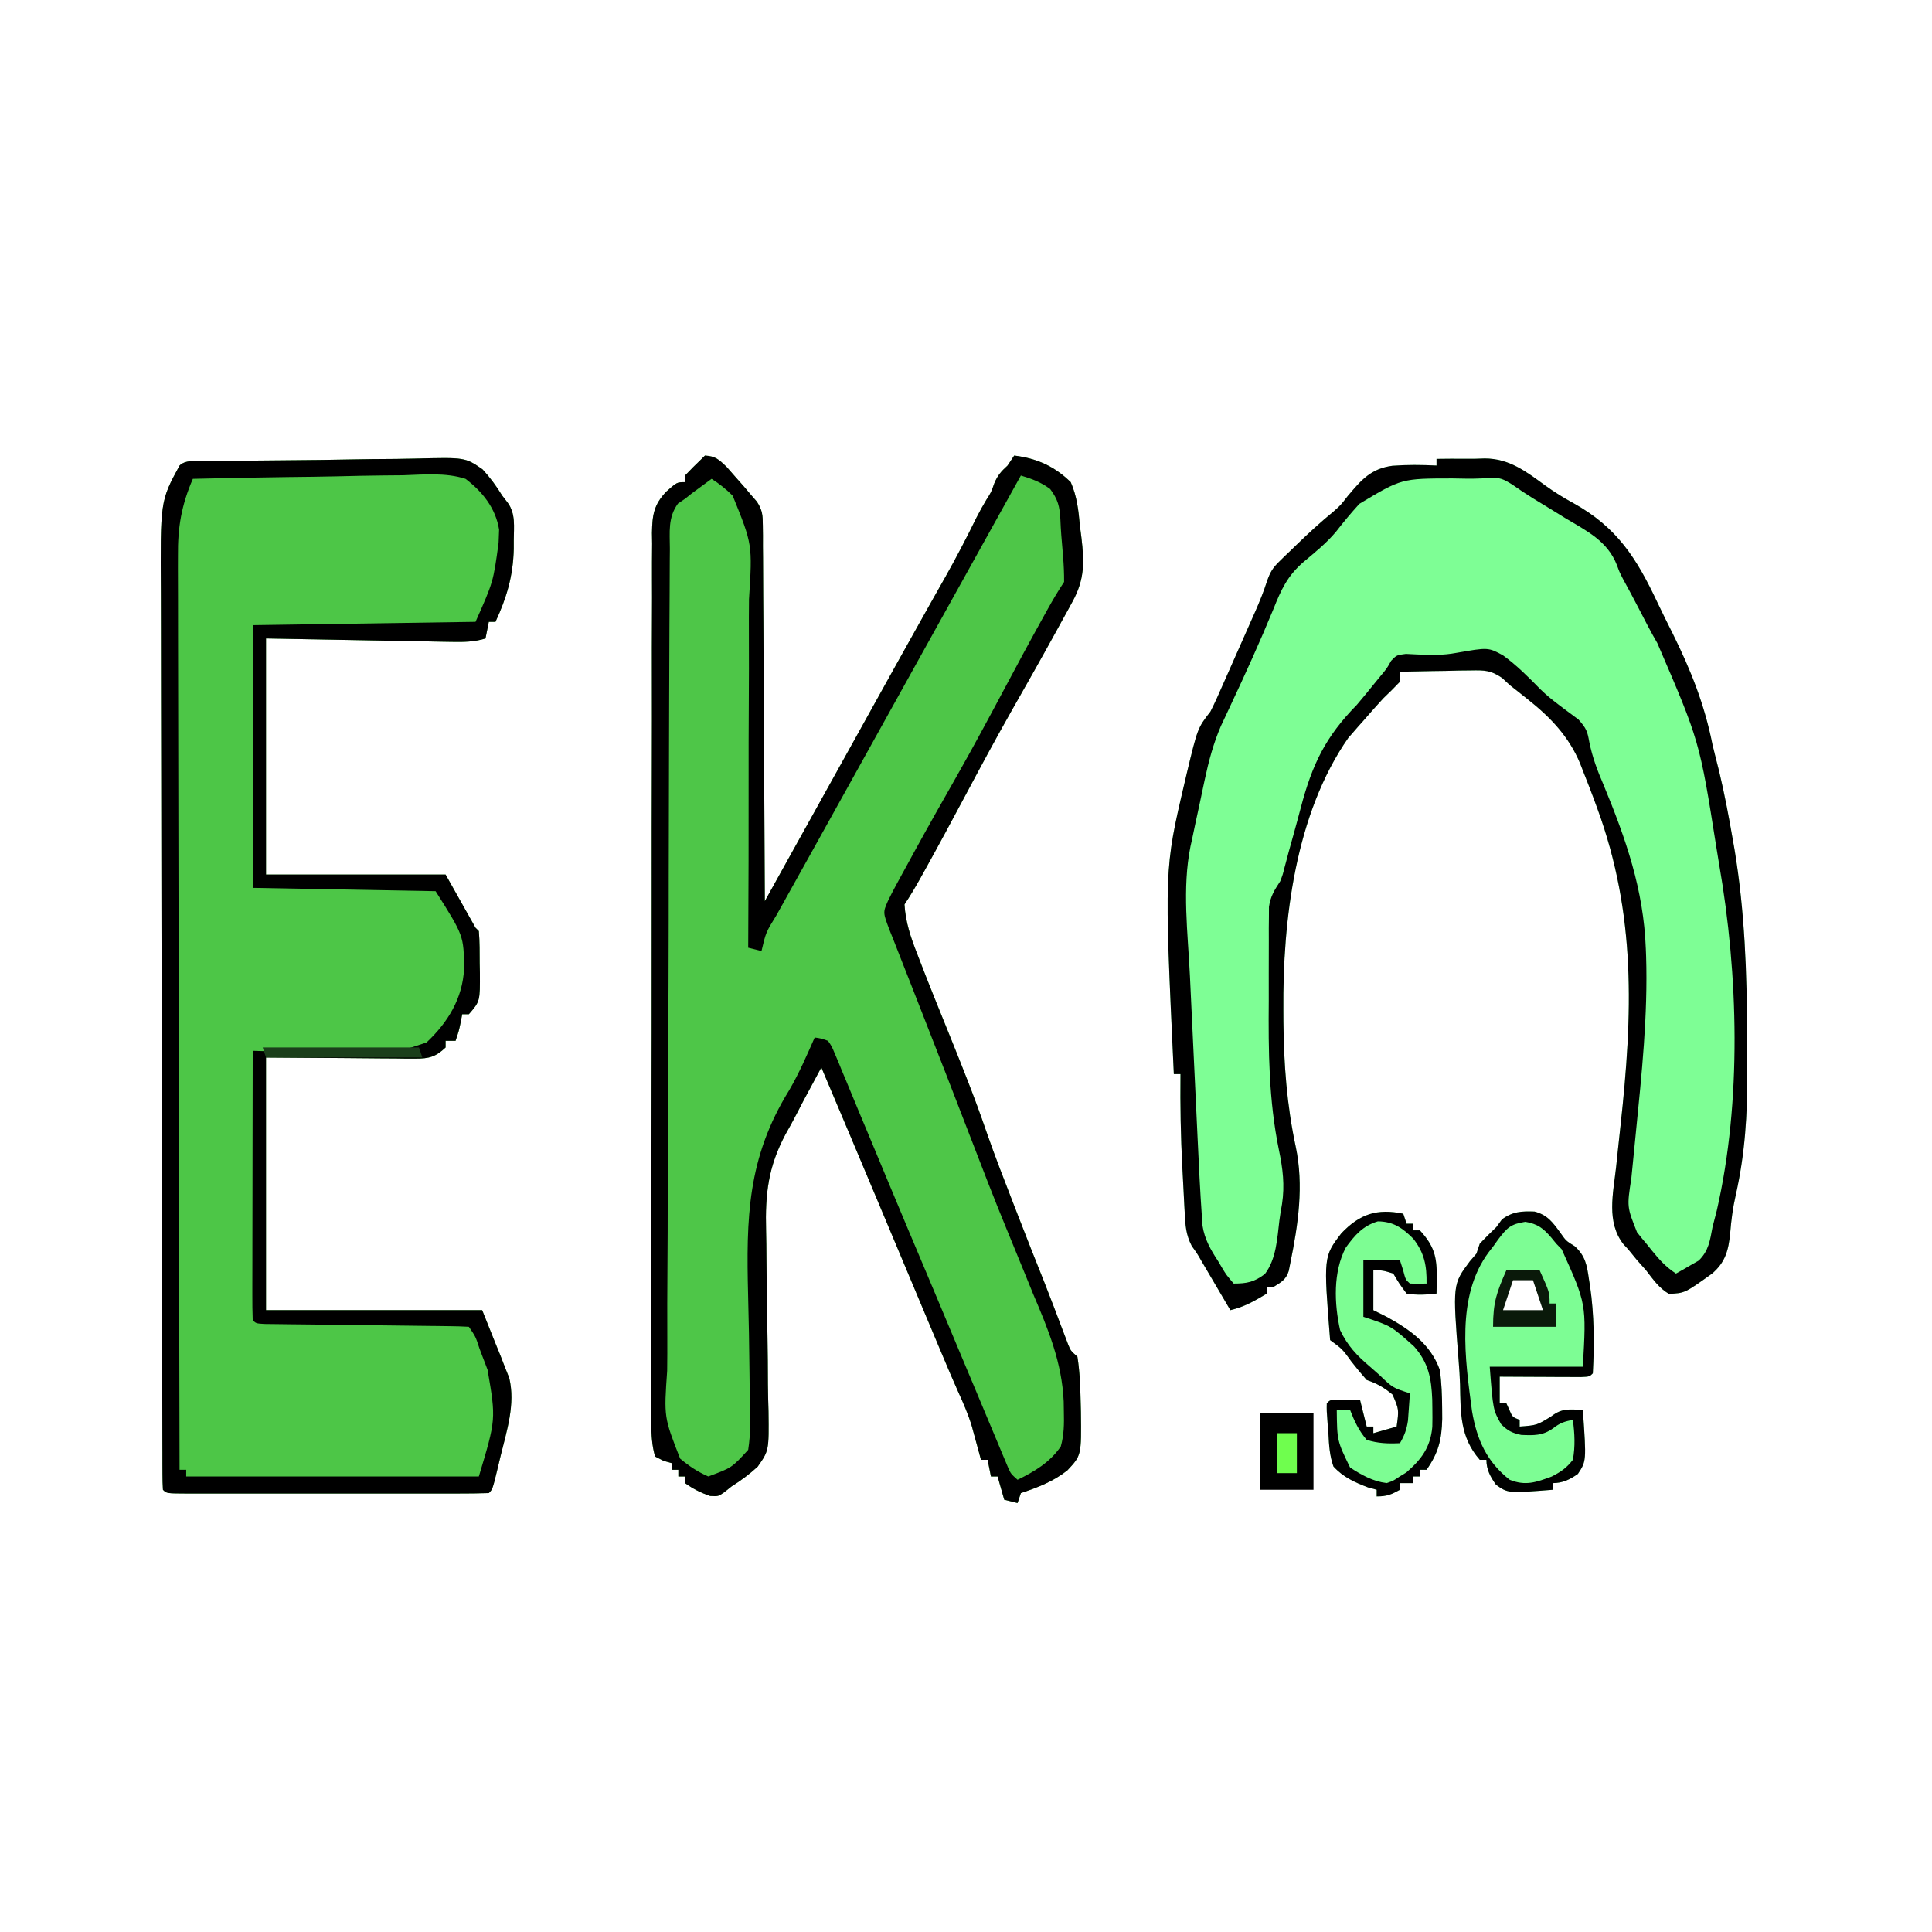 <svg height="581" width="581" xmlns="http://www.w3.org/2000/svg" version="1.1">
<rect width="100%" height="100%" fill="#808080" stroke="none"/>
<path transform="translate(0,0)" fill="#FFFFFF" d="M0 0 C191.73 0 383.46 0 581 0 C581 191.73 581 383.46 581 581 C389.27 581 197.54 581 0 581 C0 389.27 0 197.54 0 0 Z"></path>
<path transform="translate(212,137)" fill="#4EC648" d="M0 0 C3.139 0.19 4.168 1.16 6.473 3.363 C7.327 4.337 8.182 5.31 9.062 6.312 C10.348 7.761 10.348 7.761 11.66 9.238 C12.432 10.15 13.204 11.061 14 12 C14.535 12.615 15.07 13.229 15.621 13.863 C17.284 16.44 17.383 17.913 17.399 20.961 C17.411 21.959 17.424 22.957 17.437 23.986 C17.435 25.075 17.434 26.164 17.432 27.286 C17.448 29.013 17.448 29.013 17.463 30.776 C17.493 34.585 17.503 38.394 17.512 42.203 C17.529 44.843 17.547 47.483 17.566 50.123 C17.61 56.363 17.638 62.603 17.661 68.843 C17.688 75.948 17.732 83.054 17.778 90.159 C17.871 104.772 17.942 119.386 18 134 C18.415 133.253 18.83 132.506 19.258 131.736 C21.842 127.085 24.425 122.435 27.009 117.784 C27.497 116.905 27.497 116.905 27.996 116.007 C28.659 114.813 29.323 113.619 29.986 112.425 C31.671 109.393 33.355 106.361 35.04 103.328 C35.371 102.731 35.703 102.135 36.044 101.52 C36.954 99.882 37.864 98.245 38.774 96.607 C40.598 93.324 42.422 90.041 44.246 86.758 C46.76 82.232 49.273 77.706 51.785 73.18 C53.044 70.911 54.303 68.643 55.562 66.375 C56.177 65.267 56.792 64.159 57.426 63.017 C60.549 57.392 63.686 51.774 66.844 46.168 C67.468 45.058 68.093 43.949 68.736 42.805 C69.908 40.725 71.081 38.647 72.258 36.57 C75.564 30.699 78.667 24.763 81.621 18.707 C82.554 16.875 83.554 15.077 84.612 13.315 C86.081 11.019 86.081 11.019 87 8.375 C88.037 5.912 89.058 4.78 91 3 C91.66 2.01 92.32 1.02 93 0 C99.82 0.848 105.038 3.184 110 8 C111.872 12.301 112.337 16.479 112.75 21.125 C112.974 22.875 112.974 22.875 113.203 24.66 C114.09 32.107 114.176 37.254 110.516 43.93 C110 44.877 109.483 45.825 108.952 46.802 C108.39 47.816 107.829 48.83 107.25 49.875 C106.375 51.474 106.375 51.474 105.482 53.104 C101.072 61.133 96.558 69.1 92.025 77.059 C87.33 85.337 82.829 93.714 78.353 102.112 C74.349 109.625 70.323 117.121 66.188 124.562 C65.785 125.288 65.383 126.014 64.968 126.761 C63.395 129.579 61.791 132.313 60 135 C60.332 140.334 61.877 144.899 63.812 149.812 C64.061 150.46 64.309 151.108 64.564 151.775 C67.41 159.168 70.394 166.506 73.367 173.848 C77.274 183.515 81.152 193.163 84.526 203.03 C87.196 210.739 90.173 218.333 93.125 225.938 C93.385 226.608 93.645 227.279 93.914 227.971 C96.602 234.897 99.317 241.812 102.088 248.705 C103.031 251.077 103.945 253.458 104.852 255.844 C105.145 256.615 105.439 257.385 105.742 258.18 C106.342 259.756 106.938 261.335 107.531 262.914 C107.823 263.675 108.114 264.435 108.414 265.219 C108.671 265.899 108.929 266.579 109.194 267.279 C109.976 269.203 109.976 269.203 112 271 C112.764 275.798 112.888 280.648 113 285.5 C113.017 286.19 113.033 286.879 113.05 287.589 C113.209 300.663 113.209 300.663 108.98 305.176 C104.736 308.526 100.1 310.3 95 312 C94.67 312.99 94.34 313.98 94 315 C92.68 314.67 91.36 314.34 90 314 C89.01 310.535 89.01 310.535 88 307 C87.34 307 86.68 307 86 307 C85.67 305.35 85.34 303.7 85 302 C84.34 302 83.68 302 83 302 C82.758 301.094 82.515 300.188 82.266 299.254 C81.93 298.036 81.595 296.818 81.25 295.562 C80.763 293.77 80.763 293.77 80.266 291.941 C79.205 288.426 77.798 285.165 76.272 281.829 C74.645 278.21 73.105 274.556 71.566 270.898 C71.25 270.147 70.934 269.395 70.608 268.621 C69.592 266.206 68.577 263.791 67.562 261.375 C66.847 259.675 66.132 257.975 65.417 256.274 C60.735 245.141 56.064 234.003 51.397 222.863 C45.964 209.895 40.489 196.945 35 184 C33.641 186.518 32.288 189.039 30.938 191.562 C30.567 192.248 30.196 192.933 29.814 193.639 C29.02 195.128 28.243 196.626 27.48 198.132 C26.442 200.144 25.354 202.129 24.229 204.093 C19.005 213.912 18.089 222.029 18.38 233.053 C18.451 235.813 18.473 238.569 18.484 241.33 C18.523 249.164 18.653 256.996 18.797 264.829 C18.883 269.651 18.92 274.472 18.928 279.295 C18.949 282.001 19.027 284.701 19.106 287.405 C19.246 299.223 19.246 299.223 15.85 304.066 C13.341 306.359 10.875 308.197 8 310 C7.283 310.57 6.566 311.14 5.828 311.727 C4 313 4 313 1.562 312.875 C-1.278 311.905 -3.557 310.745 -6 309 C-6 308.34 -6 307.68 -6 307 C-6.66 307 -7.32 307 -8 307 C-8 306.34 -8 305.68 -8 305 C-8.66 305 -9.32 305 -10 305 C-10 304.34 -10 303.68 -10 303 C-11.207 302.66 -11.207 302.66 -12.438 302.312 C-13.283 301.879 -14.129 301.446 -15 301 C-15.959 297.663 -16.125 294.473 -16.127 291.016 C-16.13 290.031 -16.133 289.047 -16.136 288.033 C-16.134 286.959 -16.131 285.885 -16.129 284.778 C-16.131 283.631 -16.133 282.484 -16.135 281.303 C-16.138 278.124 -16.137 274.945 -16.134 271.766 C-16.132 269.038 -16.134 266.31 -16.136 263.583 C-16.143 253.818 -16.135 244.054 -16.125 234.289 C-16.124 233.518 -16.123 232.748 -16.123 231.954 C-16.107 216.649 -16.086 201.344 -16.054 186.038 C-16.047 182.676 -16.04 179.314 -16.033 175.951 C-16.031 175.115 -16.029 174.28 -16.028 173.419 C-16 159.873 -16.001 146.328 -16.012 132.782 C-16.024 118.872 -16.009 104.963 -15.968 91.054 C-15.946 83.245 -15.936 75.436 -15.956 67.627 C-15.973 60.979 -15.966 54.331 -15.928 47.683 C-15.909 44.292 -15.902 40.901 -15.925 37.51 C-15.945 33.831 -15.921 30.155 -15.886 26.476 C-15.902 25.406 -15.918 24.337 -15.934 23.235 C-15.836 17.853 -15.385 14.744 -11.57 10.783 C-8.418 8 -8.418 8 -6 8 C-6 7.34 -6 6.68 -6 6 C-4.376 4.292 -2.708 2.624 -1 1 C-0.67 0.67 -0.34 0.34 0 0 Z"></path>
<path transform="translate(62.957,138.728)" fill="#4DC647" d="M0 0 C0.834 -0.016 1.669 -0.032 2.528 -0.049 C10.248 -0.19 17.968 -0.268 25.689 -0.328 C30.876 -0.369 36.062 -0.429 41.249 -0.537 C46.262 -0.641 51.274 -0.695 56.288 -0.715 C58.196 -0.731 60.103 -0.765 62.01 -0.816 C76.914 -1.196 76.914 -1.196 82.167 2.427 C84.46 4.935 86.267 7.383 88.043 10.272 C88.6 10.997 89.158 11.721 89.732 12.467 C92.143 15.787 91.57 19.678 91.543 23.647 C91.542 24.975 91.542 24.975 91.541 26.33 C91.36 34.41 89.432 40.961 86.043 48.272 C85.383 48.272 84.723 48.272 84.043 48.272 C83.713 49.922 83.383 51.572 83.043 53.272 C79.598 54.335 76.491 54.36 72.897 54.294 C71.639 54.274 70.381 54.253 69.084 54.232 C67.107 54.192 67.107 54.192 65.09 54.151 C63.875 54.13 62.66 54.11 61.409 54.089 C56.87 54.01 52.331 53.922 47.793 53.835 C37.645 53.649 27.498 53.463 17.043 53.272 C17.043 76.702 17.043 100.132 17.043 124.272 C34.863 124.272 52.683 124.272 71.043 124.272 C75.498 132.192 75.498 132.192 80.043 140.272 C80.373 140.602 80.703 140.932 81.043 141.272 C81.322 144.514 81.275 147.77 81.293 151.022 C81.314 151.93 81.334 152.837 81.355 153.772 C81.406 162.387 81.406 162.387 78.043 166.272 C77.383 166.272 76.723 166.272 76.043 166.272 C75.899 167.035 75.754 167.798 75.605 168.585 C75.043 171.272 75.043 171.272 74.043 174.272 C73.053 174.272 72.063 174.272 71.043 174.272 C71.043 174.932 71.043 175.592 71.043 176.272 C68.083 179.09 66.029 179.643 61.999 179.613 C60.984 179.612 59.97 179.612 58.924 179.612 C57.865 179.596 56.806 179.581 55.715 179.565 C54.736 179.562 53.757 179.559 52.749 179.556 C49.097 179.54 45.445 179.498 41.793 179.46 C33.625 179.398 25.458 179.336 17.043 179.272 C17.043 204.352 17.043 229.432 17.043 255.272 C38.493 255.272 59.943 255.272 82.043 255.272 C83.363 258.572 84.683 261.872 86.043 265.272 C86.544 266.501 87.046 267.729 87.562 268.995 C87.989 270.097 88.416 271.199 88.855 272.335 C89.295 273.439 89.735 274.544 90.188 275.682 C92.069 283.577 89.433 291.551 87.543 299.272 C87.317 300.225 87.092 301.177 86.859 302.159 C85.177 309.138 85.177 309.138 84.043 310.272 C81.035 310.373 78.05 310.408 75.041 310.402 C74.096 310.403 73.152 310.405 72.178 310.407 C69.04 310.411 65.901 310.408 62.762 310.405 C60.591 310.406 58.42 310.407 56.249 310.408 C51.692 310.409 47.136 310.407 42.58 310.403 C36.725 310.397 30.87 310.4 25.015 310.406 C20.53 310.41 16.045 310.409 11.561 310.406 C9.401 310.405 7.242 310.406 5.082 310.409 C2.07 310.411 -0.943 310.407 -3.955 310.402 C-5.308 310.405 -5.308 310.405 -6.688 310.408 C-12.843 310.386 -12.843 310.386 -13.957 309.272 C-14.058 307.716 -14.09 306.156 -14.094 304.597 C-14.099 303.579 -14.104 302.562 -14.109 301.514 C-14.11 300.382 -14.11 299.251 -14.111 298.085 C-14.115 296.893 -14.12 295.702 -14.124 294.474 C-14.135 291.151 -14.142 287.829 -14.146 284.506 C-14.152 280.927 -14.164 277.349 -14.175 273.771 C-14.199 265.117 -14.214 256.463 -14.227 247.809 C-14.23 245.364 -14.234 242.919 -14.238 240.474 C-14.264 225.288 -14.286 210.103 -14.298 194.917 C-14.301 191.396 -14.304 187.876 -14.307 184.355 C-14.308 183.48 -14.309 182.605 -14.309 181.704 C-14.322 167.552 -14.355 153.4 -14.397 139.247 C-14.439 124.713 -14.463 110.179 -14.468 95.644 C-14.472 87.486 -14.483 79.328 -14.516 71.169 C-14.544 64.216 -14.555 57.262 -14.544 50.308 C-14.539 46.764 -14.542 43.22 -14.567 39.676 C-14.751 11.942 -14.751 11.942 -8.957 1.272 C-6.931 -0.754 -2.783 0.042 0 0 Z"></path>
<path transform="translate(432,138)" fill="#7EFE95" d="M0 0 C2.909 -0.045 5.813 -0.058 8.723 -0.027 C10.647 -0.011 12.574 -0.03 14.496 -0.129 C21.87 -0.116 26.972 3.815 32.686 8.002 C35.466 9.994 38.257 11.742 41.266 13.363 C54.302 20.641 60.116 29.796 66.392 43.107 C67.878 46.256 69.429 49.364 70.996 52.473 C76.458 63.491 80.621 73.93 83 86 C83.642 88.673 84.323 91.335 85 94 C86.634 100.849 87.931 107.75 89.125 114.688 C89.284 115.581 89.442 116.475 89.605 117.396 C92.686 135.972 93.373 154.634 93.371 173.432 C93.375 177.062 93.412 180.692 93.449 184.322 C93.509 197.094 92.782 209.063 89.947 221.534 C89.097 225.279 88.619 228.964 88.312 232.789 C87.818 237.972 86.85 241.64 82.84 245.02 C74.641 250.889 74.641 250.889 69.871 251.09 C66.893 249.355 65.078 246.677 63 244 C62.1 242.98 61.196 241.963 60.289 240.949 C59.398 239.864 58.51 238.777 57.625 237.688 C57.162 237.189 56.699 236.691 56.223 236.178 C51.003 229.533 53.131 220.827 54 213 C54.17 211.382 54.339 209.765 54.508 208.147 C54.776 205.609 55.048 203.072 55.327 200.536 C58.997 167.01 60.077 137.049 48.312 105 C47.789 103.573 47.789 103.573 47.255 102.117 C46.238 99.398 45.187 96.697 44.113 94 C43.806 93.206 43.498 92.412 43.181 91.594 C39.803 83.477 34.226 77.66 27.375 72.25 C26.475 71.533 25.575 70.817 24.648 70.078 C23.337 69.049 23.337 69.049 22 68 C21.257 67.305 20.514 66.61 19.748 65.895 C16.351 63.553 14.478 63.535 10.387 63.609 C8.516 63.629 8.516 63.629 6.607 63.648 C5.314 63.682 4.02 63.715 2.688 63.75 C1.375 63.768 0.062 63.786 -1.291 63.805 C-4.528 63.852 -7.764 63.918 -11 64 C-11 64.99 -11 65.98 -11 67 C-12.612 68.719 -14.292 70.376 -16 72 C-18.071 74.228 -20.068 76.517 -22.062 78.812 C-22.579 79.391 -23.095 79.969 -23.627 80.564 C-24.133 81.148 -24.639 81.731 -25.16 82.332 C-25.61 82.845 -26.06 83.358 -26.524 83.886 C-42.498 106.761 -46.282 138.892 -46.062 165.812 C-46.054 167.532 -46.054 167.532 -46.046 169.285 C-45.923 182.01 -45.022 194.292 -42.358 206.753 C-39.851 218.577 -41.604 230.247 -44 242 C-44.146 242.732 -44.291 243.464 -44.441 244.219 C-45.25 246.798 -46.74 247.63 -49 249 C-49.66 249 -50.32 249 -51 249 C-51 249.66 -51 250.32 -51 251 C-54.734 253.226 -57.766 255.011 -62 256 C-62.287 255.511 -62.574 255.022 -62.87 254.519 C-64.184 252.283 -65.498 250.048 -66.812 247.812 C-67.49 246.659 -67.49 246.659 -68.182 245.482 C-68.623 244.732 -69.065 243.981 -69.52 243.207 C-69.923 242.521 -70.326 241.835 -70.741 241.128 C-72.002 238.935 -72.002 238.935 -73.609 236.699 C-75.392 233.24 -75.528 230.482 -75.73 226.602 C-75.771 225.89 -75.811 225.178 -75.852 224.444 C-75.935 222.936 -76.011 221.429 -76.081 219.92 C-76.186 217.666 -76.309 215.413 -76.436 213.16 C-76.941 203.766 -77.101 194.407 -77 185 C-77.66 185 -78.32 185 -79 185 C-81.877 123.419 -81.877 123.419 -75.75 97.312 C-75.546 96.437 -75.342 95.561 -75.131 94.659 C-71.842 80.94 -71.842 80.94 -68 76 C-66.645 73.366 -65.467 70.657 -64.277 67.945 C-63.931 67.166 -63.585 66.387 -63.228 65.584 C-62.499 63.94 -61.772 62.294 -61.048 60.647 C-59.943 58.138 -58.831 55.633 -57.717 53.129 C-57.007 51.526 -56.298 49.923 -55.59 48.32 C-55.26 47.576 -54.929 46.832 -54.589 46.066 C-53.222 42.952 -51.977 39.927 -50.948 36.679 C-50.011 34.03 -49.229 32.744 -47.242 30.816 C-46.703 30.285 -46.164 29.754 -45.609 29.207 C-45.037 28.664 -44.465 28.121 -43.875 27.562 C-43.286 26.989 -42.697 26.416 -42.09 25.825 C-38.503 22.356 -34.848 18.989 -30.984 15.828 C-28.837 13.938 -28.837 13.938 -26.703 11.172 C-22.545 6.258 -19.753 2.962 -13.293 2.074 C-8.846 1.735 -4.452 1.789 0 2 C0 1.34 0 0.68 0 0 Z"></path>
<path transform="translate(212,137)" fill="#000000" d="M0 0 C3.139 0.19 4.168 1.16 6.473 3.363 C7.327 4.337 8.182 5.31 9.062 6.312 C10.348 7.761 10.348 7.761 11.66 9.238 C12.432 10.15 13.204 11.061 14 12 C14.535 12.615 15.07 13.229 15.621 13.863 C17.284 16.44 17.383 17.913 17.399 20.961 C17.411 21.959 17.424 22.957 17.437 23.986 C17.435 25.075 17.434 26.164 17.432 27.286 C17.448 29.013 17.448 29.013 17.463 30.776 C17.493 34.585 17.503 38.394 17.512 42.203 C17.529 44.843 17.547 47.483 17.566 50.123 C17.61 56.363 17.638 62.603 17.661 68.843 C17.688 75.948 17.732 83.054 17.778 90.159 C17.871 104.772 17.942 119.386 18 134 C18.415 133.253 18.83 132.506 19.258 131.736 C21.842 127.085 24.425 122.435 27.009 117.784 C27.497 116.905 27.497 116.905 27.996 116.007 C28.659 114.813 29.323 113.619 29.986 112.425 C31.671 109.393 33.355 106.361 35.04 103.328 C35.371 102.731 35.703 102.135 36.044 101.52 C36.954 99.882 37.864 98.245 38.774 96.607 C40.598 93.324 42.422 90.041 44.246 86.758 C46.76 82.232 49.273 77.706 51.785 73.18 C53.044 70.911 54.303 68.643 55.562 66.375 C56.177 65.267 56.792 64.159 57.426 63.017 C60.549 57.392 63.686 51.774 66.844 46.168 C67.468 45.058 68.093 43.949 68.736 42.805 C69.908 40.725 71.081 38.647 72.258 36.57 C75.564 30.699 78.667 24.763 81.621 18.707 C82.554 16.875 83.554 15.077 84.612 13.315 C86.081 11.019 86.081 11.019 87 8.375 C88.037 5.912 89.058 4.78 91 3 C91.66 2.01 92.32 1.02 93 0 C99.82 0.848 105.038 3.184 110 8 C111.872 12.301 112.337 16.479 112.75 21.125 C112.974 22.875 112.974 22.875 113.203 24.66 C114.09 32.107 114.176 37.254 110.516 43.93 C110 44.877 109.483 45.825 108.952 46.802 C108.39 47.816 107.829 48.83 107.25 49.875 C106.375 51.474 106.375 51.474 105.482 53.104 C101.072 61.133 96.558 69.1 92.025 77.059 C87.33 85.337 82.829 93.714 78.353 102.112 C74.349 109.625 70.323 117.121 66.188 124.562 C65.785 125.288 65.383 126.014 64.968 126.761 C63.395 129.579 61.791 132.313 60 135 C60.332 140.334 61.877 144.899 63.812 149.812 C64.061 150.46 64.309 151.108 64.564 151.775 C67.41 159.168 70.394 166.506 73.367 173.848 C77.274 183.515 81.152 193.163 84.526 203.03 C87.196 210.739 90.173 218.333 93.125 225.938 C93.385 226.608 93.645 227.279 93.914 227.971 C96.602 234.897 99.317 241.812 102.088 248.705 C103.031 251.077 103.945 253.458 104.852 255.844 C105.145 256.615 105.439 257.385 105.742 258.18 C106.342 259.756 106.938 261.335 107.531 262.914 C107.823 263.675 108.114 264.435 108.414 265.219 C108.671 265.899 108.929 266.579 109.194 267.279 C109.976 269.203 109.976 269.203 112 271 C112.764 275.798 112.888 280.648 113 285.5 C113.017 286.19 113.033 286.879 113.05 287.589 C113.209 300.663 113.209 300.663 108.98 305.176 C104.736 308.526 100.1 310.3 95 312 C94.67 312.99 94.34 313.98 94 315 C92.68 314.67 91.36 314.34 90 314 C89.01 310.535 89.01 310.535 88 307 C87.34 307 86.68 307 86 307 C85.67 305.35 85.34 303.7 85 302 C84.34 302 83.68 302 83 302 C82.758 301.094 82.515 300.188 82.266 299.254 C81.93 298.036 81.595 296.818 81.25 295.562 C80.763 293.77 80.763 293.77 80.266 291.941 C79.205 288.426 77.798 285.165 76.272 281.829 C74.645 278.21 73.105 274.556 71.566 270.898 C71.25 270.147 70.934 269.395 70.608 268.621 C69.592 266.206 68.577 263.791 67.562 261.375 C66.847 259.675 66.132 257.975 65.417 256.274 C60.735 245.141 56.064 234.003 51.397 222.863 C45.964 209.895 40.489 196.945 35 184 C33.641 186.518 32.288 189.039 30.938 191.562 C30.567 192.248 30.196 192.933 29.814 193.639 C29.02 195.128 28.243 196.626 27.48 198.132 C26.442 200.144 25.354 202.129 24.229 204.093 C19.005 213.912 18.089 222.029 18.38 233.053 C18.451 235.813 18.473 238.569 18.484 241.33 C18.523 249.164 18.653 256.996 18.797 264.829 C18.883 269.651 18.92 274.472 18.928 279.295 C18.949 282.001 19.027 284.701 19.106 287.405 C19.246 299.223 19.246 299.223 15.85 304.066 C13.341 306.359 10.875 308.197 8 310 C7.283 310.57 6.566 311.14 5.828 311.727 C4 313 4 313 1.562 312.875 C-1.278 311.905 -3.557 310.745 -6 309 C-6 308.34 -6 307.68 -6 307 C-6.66 307 -7.32 307 -8 307 C-8 306.34 -8 305.68 -8 305 C-8.66 305 -9.32 305 -10 305 C-10 304.34 -10 303.68 -10 303 C-11.207 302.66 -11.207 302.66 -12.438 302.312 C-13.283 301.879 -14.129 301.446 -15 301 C-15.959 297.663 -16.125 294.473 -16.127 291.016 C-16.13 290.031 -16.133 289.047 -16.136 288.033 C-16.134 286.959 -16.131 285.885 -16.129 284.778 C-16.131 283.631 -16.133 282.484 -16.135 281.303 C-16.138 278.124 -16.137 274.945 -16.134 271.766 C-16.132 269.038 -16.134 266.31 -16.136 263.583 C-16.143 253.818 -16.135 244.054 -16.125 234.289 C-16.124 233.518 -16.123 232.748 -16.123 231.954 C-16.107 216.649 -16.086 201.344 -16.054 186.038 C-16.047 182.676 -16.04 179.314 -16.033 175.951 C-16.031 175.115 -16.029 174.28 -16.028 173.419 C-16 159.873 -16.001 146.328 -16.012 132.782 C-16.024 118.872 -16.009 104.963 -15.968 91.054 C-15.946 83.245 -15.936 75.436 -15.956 67.627 C-15.973 60.979 -15.966 54.331 -15.928 47.683 C-15.909 44.292 -15.902 40.901 -15.925 37.51 C-15.945 33.831 -15.921 30.155 -15.886 26.476 C-15.902 25.406 -15.918 24.337 -15.934 23.235 C-15.836 17.853 -15.385 14.744 -11.57 10.783 C-8.418 8 -8.418 8 -6 8 C-6 7.34 -6 6.68 -6 6 C-4.376 4.292 -2.708 2.624 -1 1 C-0.67 0.67 -0.34 0.34 0 0 Z M95 6 C94.436 7.015 94.436 7.015 93.861 8.05 C46.25 93.75 46.25 93.75 44.372 97.13 C43.132 99.363 41.891 101.596 40.651 103.829 C37.731 109.088 34.808 114.346 31.88 119.601 C30.501 122.075 29.123 124.55 27.745 127.025 C26.776 128.766 25.805 130.506 24.834 132.246 C23.949 133.836 23.949 133.836 23.047 135.457 C22.271 136.849 22.271 136.849 21.479 138.269 C18.33 143.368 18.33 143.368 17 149 C15.68 148.67 14.36 148.34 13 148 C13.004 147.34 13.008 146.68 13.012 146 C13.108 129.907 13.148 113.814 13.127 97.72 C13.118 89.937 13.128 82.155 13.182 74.372 C13.229 67.584 13.24 60.797 13.21 54.009 C13.195 50.418 13.198 46.829 13.242 43.239 C14.286 26.727 14.286 26.727 8.339 12.07 C6.385 10.115 4.329 8.486 2 7 C1.425 7.422 0.85 7.844 0.257 8.278 C-1.115 9.285 -2.487 10.291 -3.859 11.297 C-4.566 11.859 -5.272 12.421 -6 13 C-7.039 13.7 -7.039 13.7 -8.099 14.413 C-11.181 18.608 -10.575 23.016 -10.555 28.088 C-10.566 29.233 -10.577 30.377 -10.589 31.557 C-10.616 34.734 -10.624 37.911 -10.626 41.089 C-10.631 44.516 -10.659 47.943 -10.684 51.369 C-10.734 58.863 -10.754 66.357 -10.768 73.851 C-10.777 78.532 -10.792 83.212 -10.808 87.892 C-10.852 100.853 -10.889 113.815 -10.898 126.776 C-10.899 128.02 -10.899 128.02 -10.9 129.289 C-10.902 130.971 -10.903 132.653 -10.904 134.334 C-10.905 135.169 -10.905 136.004 -10.906 136.864 C-10.907 137.699 -10.907 138.535 -10.908 139.396 C-10.919 152.934 -10.981 166.472 -11.065 180.009 C-11.151 193.912 -11.195 207.815 -11.198 221.718 C-11.2 229.522 -11.22 237.326 -11.285 245.131 C-11.341 251.778 -11.358 258.423 -11.327 265.07 C-11.312 268.461 -11.32 271.848 -11.365 275.238 C-12.341 289.204 -12.341 289.204 -7.463 301.642 C-4.717 303.924 -2.264 305.578 1 307 C8.061 304.401 8.061 304.401 13 299 C13.794 293.851 13.698 288.831 13.528 283.634 C13.444 280.942 13.41 278.252 13.389 275.558 C13.323 267.902 13.179 260.249 12.977 252.596 C12.391 229.227 12.74 211.212 25.3 190.906 C28.284 185.804 30.619 180.406 33 175 C34.873 175.261 34.873 175.261 37 176 C38.133 177.649 38.133 177.649 39.036 179.825 C39.56 181.055 39.56 181.055 40.094 182.309 C40.46 183.211 40.826 184.113 41.203 185.043 C41.795 186.45 41.795 186.45 42.399 187.885 C43.697 190.98 44.973 194.084 46.25 197.188 C47.151 199.347 48.054 201.507 48.959 203.666 C50.789 208.041 52.612 212.42 54.427 216.801 C56.668 222.208 58.93 227.605 61.207 232.996 C61.531 233.764 61.856 234.532 62.19 235.323 C62.831 236.842 63.473 238.36 64.114 239.879 C65.708 243.655 67.298 247.433 68.887 251.211 C69.208 251.975 69.529 252.739 69.861 253.526 C72.184 259.053 74.501 264.584 76.815 270.115 C78.569 274.303 80.327 278.489 82.085 282.675 C82.94 284.714 83.794 286.754 84.646 288.794 C85.83 291.631 87.02 294.464 88.211 297.297 C88.565 298.15 88.92 299.003 89.285 299.882 C89.614 300.662 89.943 301.442 90.283 302.245 C90.568 302.925 90.852 303.606 91.146 304.307 C91.989 306.197 91.989 306.197 94 308 C99.14 305.507 103.698 302.779 107 298 C107.998 294.485 108.014 291.164 107.926 287.527 C107.91 286.516 107.894 285.505 107.878 284.463 C107.359 272.747 103.233 262.789 98.688 252.125 C97.82 250.006 96.957 247.885 96.099 245.762 C94.315 241.364 92.514 236.973 90.699 232.588 C86.791 223.103 83.117 213.527 79.434 203.953 C77.485 198.886 75.523 193.824 73.562 188.762 C73.184 187.783 72.805 186.804 72.414 185.795 C70.145 179.936 67.858 174.085 65.556 168.239 C64.118 164.583 62.689 160.925 61.26 157.265 C60.593 155.563 59.922 153.862 59.247 152.162 C58.326 149.845 57.419 147.523 56.516 145.199 C56.106 144.184 56.106 144.184 55.689 143.149 C53.494 137.434 53.494 137.434 55 134 C55.784 132.367 56.618 130.758 57.484 129.168 C58 128.217 58.517 127.266 59.048 126.286 C59.61 125.264 60.171 124.241 60.75 123.188 C61.333 122.117 61.917 121.047 62.518 119.944 C66.921 111.896 71.434 103.913 75.975 95.941 C80.67 87.663 85.171 79.286 89.647 70.888 C93.651 63.375 97.677 55.879 101.812 48.438 C102.215 47.712 102.617 46.986 103.032 46.239 C104.605 43.421 106.209 40.687 108 38 C108.009 35.403 107.911 32.952 107.688 30.375 C107.63 29.657 107.573 28.938 107.515 28.198 C107.4 26.774 107.28 25.35 107.156 23.926 C107.026 22.327 106.946 20.724 106.879 19.121 C106.663 15.261 106.144 13.193 103.812 10.062 C100.899 7.926 98.423 7.056 95 6 Z"></path>
<path transform="translate(432,138)" fill="#000000" d="M0 0 C2.909 -0.045 5.813 -0.058 8.723 -0.027 C10.647 -0.011 12.574 -0.03 14.496 -0.129 C21.87 -0.116 26.972 3.815 32.686 8.002 C35.466 9.994 38.257 11.742 41.266 13.363 C54.302 20.641 60.116 29.796 66.392 43.107 C67.878 46.256 69.429 49.364 70.996 52.473 C76.458 63.491 80.621 73.93 83 86 C83.642 88.673 84.323 91.335 85 94 C86.634 100.849 87.931 107.75 89.125 114.688 C89.284 115.581 89.442 116.475 89.605 117.396 C92.686 135.972 93.373 154.634 93.371 173.432 C93.375 177.062 93.412 180.692 93.449 184.322 C93.509 197.094 92.782 209.063 89.947 221.534 C89.097 225.279 88.619 228.964 88.312 232.789 C87.818 237.972 86.85 241.64 82.84 245.02 C74.641 250.889 74.641 250.889 69.871 251.09 C66.893 249.355 65.078 246.677 63 244 C62.1 242.98 61.196 241.963 60.289 240.949 C59.398 239.864 58.51 238.777 57.625 237.688 C57.162 237.189 56.699 236.691 56.223 236.178 C51.003 229.533 53.131 220.827 54 213 C54.17 211.382 54.339 209.765 54.508 208.147 C54.776 205.609 55.048 203.072 55.327 200.536 C58.997 167.01 60.077 137.049 48.312 105 C47.789 103.573 47.789 103.573 47.255 102.117 C46.238 99.398 45.187 96.697 44.113 94 C43.806 93.206 43.498 92.412 43.181 91.594 C39.803 83.477 34.226 77.66 27.375 72.25 C26.475 71.533 25.575 70.817 24.648 70.078 C23.337 69.049 23.337 69.049 22 68 C21.257 67.305 20.514 66.61 19.748 65.895 C16.351 63.553 14.478 63.535 10.387 63.609 C8.516 63.629 8.516 63.629 6.607 63.648 C5.314 63.682 4.02 63.715 2.688 63.75 C1.375 63.768 0.062 63.786 -1.291 63.805 C-4.528 63.852 -7.764 63.918 -11 64 C-11 64.99 -11 65.98 -11 67 C-12.612 68.719 -14.292 70.376 -16 72 C-18.071 74.228 -20.068 76.517 -22.062 78.812 C-22.579 79.391 -23.095 79.969 -23.627 80.564 C-24.133 81.148 -24.639 81.731 -25.16 82.332 C-25.61 82.845 -26.06 83.358 -26.524 83.886 C-42.498 106.761 -46.282 138.892 -46.062 165.812 C-46.054 167.532 -46.054 167.532 -46.046 169.285 C-45.923 182.01 -45.022 194.292 -42.358 206.753 C-39.851 218.577 -41.604 230.247 -44 242 C-44.146 242.732 -44.291 243.464 -44.441 244.219 C-45.25 246.798 -46.74 247.63 -49 249 C-49.66 249 -50.32 249 -51 249 C-51 249.66 -51 250.32 -51 251 C-54.734 253.226 -57.766 255.011 -62 256 C-62.287 255.511 -62.574 255.022 -62.87 254.519 C-64.184 252.283 -65.498 250.048 -66.812 247.812 C-67.49 246.659 -67.49 246.659 -68.182 245.482 C-68.623 244.732 -69.065 243.981 -69.52 243.207 C-69.923 242.521 -70.326 241.835 -70.741 241.128 C-72.002 238.935 -72.002 238.935 -73.609 236.699 C-75.392 233.24 -75.528 230.482 -75.73 226.602 C-75.771 225.89 -75.811 225.178 -75.852 224.444 C-75.935 222.936 -76.011 221.429 -76.081 219.92 C-76.186 217.666 -76.309 215.413 -76.436 213.16 C-76.941 203.766 -77.101 194.407 -77 185 C-77.66 185 -78.32 185 -79 185 C-81.877 123.419 -81.877 123.419 -75.75 97.312 C-75.546 96.437 -75.342 95.561 -75.131 94.659 C-71.842 80.94 -71.842 80.94 -68 76 C-66.645 73.366 -65.467 70.657 -64.277 67.945 C-63.931 67.166 -63.585 66.387 -63.228 65.584 C-62.499 63.94 -61.772 62.294 -61.048 60.647 C-59.943 58.138 -58.831 55.633 -57.717 53.129 C-57.007 51.526 -56.298 49.923 -55.59 48.32 C-55.26 47.576 -54.929 46.832 -54.589 46.066 C-53.222 42.952 -51.977 39.927 -50.948 36.679 C-50.011 34.03 -49.229 32.744 -47.242 30.816 C-46.703 30.285 -46.164 29.754 -45.609 29.207 C-45.037 28.664 -44.465 28.121 -43.875 27.562 C-43.286 26.989 -42.697 26.416 -42.09 25.825 C-38.503 22.356 -34.848 18.989 -30.984 15.828 C-28.837 13.938 -28.837 13.938 -26.703 11.172 C-22.545 6.258 -19.753 2.962 -13.293 2.074 C-8.846 1.735 -4.452 1.789 0 2 C0 1.34 0 0.68 0 0 Z M4.777 5.875 C-10.518 5.889 -10.518 5.889 -23.211 13.521 C-25.699 16.248 -28.026 19.063 -30.294 21.974 C-33.165 25.384 -36.597 28.138 -40 31 C-44.85 35.174 -46.754 39.368 -49.062 45.188 C-53.108 55.022 -57.491 64.668 -62.014 74.292 C-62.503 75.339 -62.992 76.386 -63.496 77.465 C-64.149 78.851 -64.149 78.851 -64.814 80.265 C-67.109 85.557 -68.531 90.938 -69.727 96.566 C-69.879 97.282 -70.032 97.997 -70.189 98.734 C-70.509 100.244 -70.826 101.754 -71.142 103.265 C-71.619 105.534 -72.114 107.799 -72.609 110.064 C-72.92 111.544 -73.23 113.024 -73.539 114.504 C-73.686 115.162 -73.833 115.819 -73.984 116.497 C-76.539 129.119 -74.776 142.658 -74.16 155.441 C-74.073 157.3 -73.985 159.158 -73.898 161.017 C-73.716 164.89 -73.532 168.764 -73.346 172.637 C-73.109 177.572 -72.877 182.506 -72.647 187.44 C-72.467 191.271 -72.286 195.102 -72.104 198.932 C-72.017 200.75 -71.932 202.569 -71.847 204.387 C-71.478 212.237 -71.108 220.089 -70.56 227.928 C-70.498 228.816 -70.436 229.704 -70.373 230.619 C-69.736 234.689 -67.918 237.846 -65.688 241.25 C-65.101 242.242 -65.101 242.242 -64.502 243.254 C-63.233 245.374 -63.233 245.374 -61 248 C-56.99 248 -54.826 247.544 -51.613 245.129 C-48.188 240.608 -47.909 234.457 -47.247 228.957 C-47.041 227.328 -46.762 225.709 -46.465 224.094 C-45.601 218.388 -46.229 213.424 -47.395 207.84 C-50.464 192.872 -50.579 178.127 -50.45 162.898 C-50.433 160.162 -50.444 157.425 -50.454 154.688 C-50.462 151.394 -50.447 148.099 -50.434 144.805 C-50.437 143.59 -50.439 142.376 -50.442 141.124 C-50.43 139.998 -50.417 138.871 -50.404 137.71 C-50.399 136.725 -50.393 135.74 -50.388 134.724 C-49.932 131.523 -48.747 129.693 -47 127 C-46.231 124.993 -46.231 124.993 -45.732 122.967 C-45.528 122.208 -45.323 121.45 -45.113 120.668 C-44.794 119.456 -44.794 119.456 -44.469 118.219 C-43.983 116.471 -43.496 114.724 -43.008 112.977 C-42.253 110.254 -41.508 107.53 -40.792 104.796 C-37.391 91.892 -33.391 83.564 -24 74 C-22.291 72.01 -20.648 69.979 -19 67.938 C-18.299 67.08 -17.598 66.223 -16.875 65.34 C-14.977 63.082 -14.977 63.082 -13.637 60.703 C-12 59 -12 59 -9.207 58.645 C-8.087 58.7 -6.967 58.755 -5.812 58.812 C-1.724 58.989 1.933 59.098 5.953 58.336 C15.523 56.661 15.523 56.661 19.975 59.067 C24.117 62.06 27.661 65.63 31.226 69.274 C32.919 70.922 34.651 72.355 36.535 73.777 C37.089 74.198 37.643 74.62 38.214 75.053 C39.707 76.171 41.207 77.281 42.707 78.391 C45.06 81.068 45.353 81.84 45.944 85.168 C46.866 89.701 48.358 93.691 50.188 97.926 C56.945 114.271 62.275 129.507 62.938 147.312 C62.965 148.034 62.992 148.756 63.021 149.5 C63.581 167.295 61.7 185.006 59.938 202.688 C59.657 205.507 59.378 208.327 59.102 211.147 C58.932 212.883 58.76 214.618 58.584 216.353 C57.254 224.939 57.254 224.939 60.301 232.578 C60.784 233.181 61.266 233.785 61.764 234.406 C62.275 235.015 62.786 235.623 63.312 236.25 C64.062 237.186 64.062 237.186 64.826 238.141 C67.126 240.967 68.927 242.952 72 245 C73.476 244.198 74.93 243.357 76.375 242.5 C77.187 242.036 77.999 241.572 78.836 241.094 C81.877 238.152 82.232 235 83 231 C83.428 229.33 83.858 227.661 84.289 225.992 C91.81 193.169 90.764 155.069 85 122 C84.716 120.272 84.434 118.543 84.152 116.814 C79.103 84.857 79.103 84.857 66.391 55.381 C64.422 52.011 62.654 48.546 60.865 45.079 C59.295 42.045 57.688 39.032 56.042 36.039 C55 34 55 34 54.263 31.981 C51.426 24.653 45.113 21.637 38.625 17.75 C37.488 17.051 36.353 16.351 35.219 15.648 C33.122 14.355 31.021 13.07 28.913 11.796 C26.859 10.53 24.852 9.186 22.884 7.79 C20.096 6.06 19.1 5.524 15.941 5.75 C15.171 5.789 14.4 5.827 13.606 5.867 C10.652 6.018 7.734 5.939 4.777 5.875 Z"></path>
<path transform="translate(62.957,138.728)" fill="#000000" d="M0 0 C0.834 -0.016 1.669 -0.032 2.528 -0.049 C10.248 -0.19 17.968 -0.268 25.689 -0.328 C30.876 -0.369 36.062 -0.429 41.249 -0.537 C46.262 -0.641 51.274 -0.695 56.288 -0.715 C58.196 -0.731 60.103 -0.765 62.01 -0.816 C76.914 -1.196 76.914 -1.196 82.167 2.427 C84.46 4.935 86.267 7.383 88.043 10.272 C88.6 10.997 89.158 11.721 89.732 12.467 C92.143 15.787 91.57 19.678 91.543 23.647 C91.542 24.975 91.542 24.975 91.541 26.33 C91.36 34.41 89.432 40.961 86.043 48.272 C85.383 48.272 84.723 48.272 84.043 48.272 C83.713 49.922 83.383 51.572 83.043 53.272 C79.598 54.335 76.491 54.36 72.897 54.294 C71.639 54.274 70.381 54.253 69.084 54.232 C67.107 54.192 67.107 54.192 65.09 54.151 C63.875 54.13 62.66 54.11 61.409 54.089 C56.87 54.01 52.331 53.922 47.793 53.835 C37.645 53.649 27.498 53.463 17.043 53.272 C17.043 76.702 17.043 100.132 17.043 124.272 C34.863 124.272 52.683 124.272 71.043 124.272 C75.498 132.192 75.498 132.192 80.043 140.272 C80.373 140.602 80.703 140.932 81.043 141.272 C81.322 144.514 81.275 147.77 81.293 151.022 C81.314 151.93 81.334 152.837 81.355 153.772 C81.406 162.387 81.406 162.387 78.043 166.272 C77.383 166.272 76.723 166.272 76.043 166.272 C75.899 167.035 75.754 167.798 75.605 168.585 C75.043 171.272 75.043 171.272 74.043 174.272 C73.053 174.272 72.063 174.272 71.043 174.272 C71.043 174.932 71.043 175.592 71.043 176.272 C68.083 179.09 66.029 179.643 61.999 179.613 C60.984 179.612 59.97 179.612 58.924 179.612 C57.865 179.596 56.806 179.581 55.715 179.565 C54.736 179.562 53.757 179.559 52.749 179.556 C49.097 179.54 45.445 179.498 41.793 179.46 C33.625 179.398 25.458 179.336 17.043 179.272 C17.043 204.352 17.043 229.432 17.043 255.272 C38.493 255.272 59.943 255.272 82.043 255.272 C83.363 258.572 84.683 261.872 86.043 265.272 C86.544 266.501 87.046 267.729 87.562 268.995 C87.989 270.097 88.416 271.199 88.855 272.335 C89.295 273.439 89.735 274.544 90.188 275.682 C92.069 283.577 89.433 291.551 87.543 299.272 C87.317 300.225 87.092 301.177 86.859 302.159 C85.177 309.138 85.177 309.138 84.043 310.272 C81.035 310.373 78.05 310.408 75.041 310.402 C74.096 310.403 73.152 310.405 72.178 310.407 C69.04 310.411 65.901 310.408 62.762 310.405 C60.591 310.406 58.42 310.407 56.249 310.408 C51.692 310.409 47.136 310.407 42.58 310.403 C36.725 310.397 30.87 310.4 25.015 310.406 C20.53 310.41 16.045 310.409 11.561 310.406 C9.401 310.405 7.242 310.406 5.082 310.409 C2.07 310.411 -0.943 310.407 -3.955 310.402 C-5.308 310.405 -5.308 310.405 -6.688 310.408 C-12.843 310.386 -12.843 310.386 -13.957 309.272 C-14.058 307.716 -14.09 306.156 -14.094 304.597 C-14.099 303.579 -14.104 302.562 -14.109 301.514 C-14.11 300.382 -14.11 299.251 -14.111 298.085 C-14.115 296.893 -14.12 295.702 -14.124 294.474 C-14.135 291.151 -14.142 287.829 -14.146 284.506 C-14.152 280.927 -14.164 277.349 -14.175 273.771 C-14.199 265.117 -14.214 256.463 -14.227 247.809 C-14.23 245.364 -14.234 242.919 -14.238 240.474 C-14.264 225.288 -14.286 210.103 -14.298 194.917 C-14.301 191.396 -14.304 187.876 -14.307 184.355 C-14.308 183.48 -14.309 182.605 -14.309 181.704 C-14.322 167.552 -14.355 153.4 -14.397 139.247 C-14.439 124.713 -14.463 110.179 -14.468 95.644 C-14.472 87.486 -14.483 79.328 -14.516 71.169 C-14.544 64.216 -14.555 57.262 -14.544 50.308 C-14.539 46.764 -14.542 43.22 -14.567 39.676 C-14.751 11.942 -14.751 11.942 -8.957 1.272 C-6.931 -0.754 -2.783 0.042 0 0 Z M-4.957 5.272 C-8.393 13.188 -9.53 19.903 -9.438 28.491 C-9.441 29.672 -9.445 30.853 -9.448 32.071 C-9.454 35.318 -9.441 38.565 -9.421 41.813 C-9.404 45.327 -9.41 48.84 -9.413 52.354 C-9.415 58.432 -9.403 64.509 -9.38 70.586 C-9.347 79.373 -9.337 88.16 -9.332 96.947 C-9.323 111.205 -9.297 125.463 -9.259 139.722 C-9.222 153.567 -9.194 167.412 -9.177 181.257 C-9.176 182.111 -9.175 182.966 -9.174 183.846 C-9.168 188.132 -9.163 192.419 -9.158 196.705 C-9.117 232.228 -9.046 267.75 -8.957 303.272 C-8.297 303.272 -7.637 303.272 -6.957 303.272 C-6.957 303.932 -6.957 304.592 -6.957 305.272 C22.083 305.272 51.123 305.272 81.043 305.272 C86.217 288.076 86.217 288.076 83.668 273.221 C83.405 272.523 83.142 271.825 82.871 271.106 C82.598 270.398 82.325 269.69 82.043 268.96 C81.633 267.868 81.633 267.868 81.215 266.755 C80.076 263.25 80.076 263.25 78.043 260.272 C76.055 260.154 74.062 260.105 72.07 260.083 C70.792 260.066 69.514 260.049 68.198 260.032 C67.51 260.025 66.823 260.019 66.115 260.012 C63.973 259.991 61.83 259.964 59.687 259.935 C55.139 259.875 50.591 259.823 46.043 259.772 C40.775 259.713 35.507 259.651 30.239 259.58 C28.122 259.554 26.005 259.533 23.888 259.512 C22.61 259.496 21.332 259.479 20.016 259.462 C18.884 259.449 17.752 259.437 16.586 259.424 C14.043 259.272 14.043 259.272 13.043 258.272 C12.948 255.747 12.917 253.249 12.929 250.723 C12.929 249.933 12.929 249.143 12.929 248.329 C12.93 245.704 12.937 243.08 12.945 240.456 C12.947 238.641 12.949 236.827 12.95 235.012 C12.953 230.226 12.963 225.441 12.974 220.655 C12.985 215.775 12.989 210.896 12.994 206.016 C13.005 196.435 13.022 186.854 13.043 177.272 C13.943 177.303 13.943 177.303 14.86 177.335 C21.156 177.538 27.447 177.634 33.746 177.669 C36.09 177.696 38.433 177.749 40.775 177.831 C53.558 178.713 53.558 178.713 65.318 174.762 C71.772 168.702 76.169 161.462 76.605 152.585 C76.505 142.671 76.505 142.671 68.043 129.272 C49.893 128.942 31.743 128.612 13.043 128.272 C13.043 102.202 13.043 76.132 13.043 49.272 C35.153 48.942 57.263 48.612 80.043 48.272 C85.38 36.279 85.38 36.279 86.98 24.522 C87.031 23.207 87.081 21.893 87.133 20.538 C86.104 14.093 82.132 9.133 77.043 5.272 C71.038 3.334 64.444 3.992 58.227 4.198 C56.401 4.219 54.575 4.234 52.75 4.245 C47.969 4.287 43.192 4.395 38.413 4.517 C33.526 4.63 28.639 4.68 23.752 4.735 C14.181 4.853 4.612 5.04 -4.957 5.272 Z"></path>
<path transform="translate(461.469,364.344)" fill="#7DFD94" d="M0 0 C3.898 1.011 5.569 3.331 7.863 6.516 C9.482 8.812 9.482 8.812 12.117 10.449 C15.292 13.352 15.757 16.13 16.344 20.219 C16.461 20.951 16.579 21.683 16.7 22.438 C17.955 31.116 18.017 39.912 17.531 48.656 C16.531 49.656 16.531 49.656 13.939 49.77 C12.813 49.765 11.687 49.759 10.527 49.754 C9.312 49.751 8.097 49.747 6.846 49.744 C5.566 49.736 4.287 49.727 2.969 49.719 C1.685 49.714 0.402 49.71 -0.92 49.705 C-4.103 49.693 -7.286 49.677 -10.469 49.656 C-10.469 52.296 -10.469 54.936 -10.469 57.656 C-9.809 57.656 -9.149 57.656 -8.469 57.656 C-8.036 58.615 -8.036 58.615 -7.594 59.594 C-6.641 61.808 -6.641 61.808 -4.469 62.656 C-4.469 63.316 -4.469 63.976 -4.469 64.656 C0.707 64.26 0.707 64.26 5.031 61.594 C8.321 59.044 10.469 59.509 14.531 59.656 C15.6 75.046 15.6 75.046 13.043 78.898 C10.652 80.572 8.494 81.656 5.531 81.656 C5.531 82.316 5.531 82.976 5.531 83.656 C-7.954 84.725 -7.954 84.725 -11.578 82.168 C-13.264 79.774 -14.469 77.638 -14.469 74.656 C-15.129 74.656 -15.789 74.656 -16.469 74.656 C-22.437 67.815 -22.218 60.612 -22.395 51.987 C-22.469 49.663 -22.623 47.36 -22.809 45.043 C-24.625 21.875 -24.625 21.875 -19.449 14.957 C-18.796 14.198 -18.142 13.439 -17.469 12.656 C-17.139 11.666 -16.809 10.676 -16.469 9.656 C-14.847 7.946 -13.175 6.283 -11.469 4.656 C-10.912 3.893 -10.355 3.13 -9.781 2.344 C-6.545 -0.018 -3.953 -0.14 0 0 Z"></path>
<path transform="translate(422,365)" fill="#7DFD93" d="M0 0 C0.33 0.99 0.66 1.98 1 3 C1.66 3 2.32 3 3 3 C3 3.66 3 4.32 3 5 C3.66 5 4.32 5 5 5 C9.321 9.713 10.145 12.993 10.062 19.25 C10.053 20.142 10.044 21.034 10.035 21.953 C10.024 22.629 10.012 23.304 10 24 C6.928 24.355 4.057 24.537 1 24 C-1.188 21.062 -1.188 21.062 -3 18 C-6.133 17.031 -6.133 17.031 -9 17 C-9 20.96 -9 24.92 -9 29 C-7.68 29.66 -6.36 30.32 -5 31 C2.026 34.844 8.228 39.253 11 47 C11.536 50.901 11.663 54.753 11.688 58.688 C11.698 60.185 11.698 60.185 11.709 61.713 C11.554 67.964 10.598 71.865 7 77 C6.34 77 5.68 77 5 77 C5 77.66 5 78.32 5 79 C4.34 79 3.68 79 3 79 C3 79.66 3 80.32 3 81 C1.68 81 0.36 81 -1 81 C-1 81.66 -1 82.32 -1 83 C-3.647 84.461 -4.894 85 -8 85 C-8 84.34 -8 83.68 -8 83 C-8.846 82.773 -9.691 82.546 -10.562 82.312 C-14.635 80.758 -18.023 79.254 -21 76 C-22.139 72.777 -22.337 69.648 -22.5 66.25 C-22.572 65.375 -22.644 64.499 -22.719 63.598 C-23.05 59.152 -23.05 59.152 -23 57 C-22 56 -22 56 -19.934 55.902 C-18.698 55.92 -18.698 55.92 -17.438 55.938 C-16.611 55.947 -15.785 55.956 -14.934 55.965 C-14.296 55.976 -13.657 55.988 -13 56 C-12.34 58.64 -11.68 61.28 -11 64 C-10.34 64 -9.68 64 -9 64 C-9 64.66 -9 65.32 -9 66 C-5.535 65.01 -5.535 65.01 -2 64 C-1.283 58.884 -1.283 58.884 -3.23 54.391 C-5.695 52.321 -7.948 51.017 -11 50 C-12.581 48.219 -14.095 46.376 -15.562 44.5 C-18.317 40.694 -18.317 40.694 -22 38 C-23.994 12.917 -23.994 12.917 -18.622 5.877 C-13.05 0.042 -7.838 -1.637 0 0 Z"></path>
<path transform="translate(422,365)" fill="#000000" d="M0 0 C0.33 0.99 0.66 1.98 1 3 C1.66 3 2.32 3 3 3 C3 3.66 3 4.32 3 5 C3.66 5 4.32 5 5 5 C9.321 9.713 10.145 12.993 10.062 19.25 C10.053 20.142 10.044 21.034 10.035 21.953 C10.024 22.629 10.012 23.304 10 24 C6.928 24.355 4.057 24.537 1 24 C-1.188 21.062 -1.188 21.062 -3 18 C-6.133 17.031 -6.133 17.031 -9 17 C-9 20.96 -9 24.92 -9 29 C-7.68 29.66 -6.36 30.32 -5 31 C2.026 34.844 8.228 39.253 11 47 C11.536 50.901 11.663 54.753 11.688 58.688 C11.698 60.185 11.698 60.185 11.709 61.713 C11.554 67.964 10.598 71.865 7 77 C6.34 77 5.68 77 5 77 C5 77.66 5 78.32 5 79 C4.34 79 3.68 79 3 79 C3 79.66 3 80.32 3 81 C1.68 81 0.36 81 -1 81 C-1 81.66 -1 82.32 -1 83 C-3.647 84.461 -4.894 85 -8 85 C-8 84.34 -8 83.68 -8 83 C-8.846 82.773 -9.691 82.546 -10.562 82.312 C-14.635 80.758 -18.023 79.254 -21 76 C-22.139 72.777 -22.337 69.648 -22.5 66.25 C-22.572 65.375 -22.644 64.499 -22.719 63.598 C-23.05 59.152 -23.05 59.152 -23 57 C-22 56 -22 56 -19.934 55.902 C-18.698 55.92 -18.698 55.92 -17.438 55.938 C-16.611 55.947 -15.785 55.956 -14.934 55.965 C-14.296 55.976 -13.657 55.988 -13 56 C-12.34 58.64 -11.68 61.28 -11 64 C-10.34 64 -9.68 64 -9 64 C-9 64.66 -9 65.32 -9 66 C-5.535 65.01 -5.535 65.01 -2 64 C-1.283 58.884 -1.283 58.884 -3.23 54.391 C-5.695 52.321 -7.948 51.017 -11 50 C-12.581 48.219 -14.095 46.376 -15.562 44.5 C-18.317 40.694 -18.317 40.694 -22 38 C-23.994 12.917 -23.994 12.917 -18.622 5.877 C-13.05 0.042 -7.838 -1.637 0 0 Z M-17.277 10.164 C-21.154 17.524 -20.765 27.068 -19 35 C-16.751 39.69 -13.952 42.669 -10 46 C-8.637 47.203 -8.637 47.203 -7.246 48.43 C-3.122 52.38 -3.122 52.38 2 54 C1.885 55.751 1.758 57.501 1.625 59.25 C1.555 60.225 1.486 61.199 1.414 62.203 C1.015 64.896 0.365 66.67 -1 69 C-4.516 69.171 -7.632 69.08 -11 68 C-13.349 65.264 -14.713 62.352 -16 59 C-17.32 59 -18.64 59 -20 59 C-19.902 68.284 -19.902 68.284 -16.004 76.297 C-12.605 78.552 -9.093 80.493 -5 81 C-2.968 80.299 -2.968 80.299 -1.062 79 C-0.414 78.608 0.234 78.216 0.902 77.812 C5.463 73.871 8.194 70.205 8.734 64.074 C8.777 62.279 8.781 60.483 8.75 58.688 C8.738 57.753 8.725 56.819 8.712 55.857 C8.452 49.506 7.592 44.865 3.281 39.953 C-3.595 33.757 -3.595 33.757 -12 31 C-12 25.39 -12 19.78 -12 14 C-8.37 14 -4.74 14 -1 14 C-0.536 15.454 -0.536 15.454 -0.062 16.938 C0.695 19.841 0.695 19.841 2 21 C3.666 21.041 5.334 21.043 7 21 C7.087 15.649 6.354 11.775 3 7.5 C-0.2 4.281 -3.012 2.333 -7.645 2.293 C-12.162 3.649 -14.553 6.426 -17.277 10.164 Z"></path>
<path transform="translate(461.469,364.344)" fill="#000100" d="M0 0 C3.898 1.011 5.569 3.331 7.863 6.516 C9.482 8.812 9.482 8.812 12.117 10.449 C15.292 13.352 15.757 16.13 16.344 20.219 C16.461 20.951 16.579 21.683 16.7 22.438 C17.955 31.116 18.017 39.912 17.531 48.656 C16.531 49.656 16.531 49.656 13.939 49.77 C12.813 49.765 11.687 49.759 10.527 49.754 C9.312 49.751 8.097 49.747 6.846 49.744 C5.566 49.736 4.287 49.727 2.969 49.719 C1.685 49.714 0.402 49.71 -0.92 49.705 C-4.103 49.693 -7.286 49.677 -10.469 49.656 C-10.469 52.296 -10.469 54.936 -10.469 57.656 C-9.809 57.656 -9.149 57.656 -8.469 57.656 C-8.036 58.615 -8.036 58.615 -7.594 59.594 C-6.641 61.808 -6.641 61.808 -4.469 62.656 C-4.469 63.316 -4.469 63.976 -4.469 64.656 C0.707 64.26 0.707 64.26 5.031 61.594 C8.321 59.044 10.469 59.509 14.531 59.656 C15.6 75.046 15.6 75.046 13.043 78.898 C10.652 80.572 8.494 81.656 5.531 81.656 C5.531 82.316 5.531 82.976 5.531 83.656 C-7.954 84.725 -7.954 84.725 -11.578 82.168 C-13.264 79.774 -14.469 77.638 -14.469 74.656 C-15.129 74.656 -15.789 74.656 -16.469 74.656 C-22.437 67.815 -22.218 60.612 -22.395 51.987 C-22.469 49.663 -22.623 47.36 -22.809 45.043 C-24.625 21.875 -24.625 21.875 -19.449 14.957 C-18.796 14.198 -18.142 13.439 -17.469 12.656 C-17.139 11.666 -16.809 10.676 -16.469 9.656 C-14.847 7.946 -13.175 6.283 -11.469 4.656 C-10.912 3.893 -10.355 3.13 -9.781 2.344 C-6.545 -0.018 -3.953 -0.14 0 0 Z M-10.896 8.34 C-11.353 8.981 -11.81 9.621 -12.281 10.281 C-12.758 10.899 -13.234 11.516 -13.725 12.152 C-23.714 25.499 -20.863 44.437 -18.797 60.02 C-17.343 68.594 -14.384 75.234 -7.469 80.656 C-2.696 82.577 0.507 81.402 5.16 79.688 C7.933 78.264 9.617 77.127 11.531 74.656 C12.278 70.55 12.072 66.78 11.531 62.656 C9.028 63.103 7.613 63.592 5.586 65.18 C2.442 67.439 -0.21 67.326 -3.988 67.176 C-6.77 66.593 -8.007 65.944 -10.031 63.969 C-12.469 59.656 -12.469 59.656 -13.469 46.656 C-4.229 46.656 5.011 46.656 14.531 46.656 C15.61 27.805 15.61 27.805 8.168 11.344 C7.628 10.787 7.088 10.23 6.531 9.656 C6.043 9.058 5.554 8.46 5.051 7.844 C2.572 4.972 0.969 3.731 -2.797 3.086 C-7.238 3.776 -8.254 4.902 -10.896 8.34 Z"></path>
<path transform="translate(379,425)" fill="#000000" d="M0 0 C5.28 0 10.56 0 16 0 C16 7.59 16 15.18 16 23 C10.72 23 5.44 23 0 23 C0 15.41 0 7.82 0 0 Z"></path>
<path transform="translate(453,382)" fill="#0A190A" d="M0 0 C3.3 0 6.6 0 10 0 C13 6.625 13 6.625 13 10 C13.66 10 14.32 10 15 10 C15 12.31 15 14.62 15 17 C8.73 17 2.46 17 -4 17 C-4 9.568 -2.881 6.573 0 0 Z"></path>
<path transform="translate(79,315)" fill="#1B3F1B" d="M0 0 C15.51 0 31.02 0 47 0 C47.495 1.485 47.495 1.485 48 3 C32.49 3 16.98 3 1 3 C0.67 2.01 0.34 1.02 0 0 Z"></path>
<path transform="translate(455,385)" fill="#FFFFFF" d="M0 0 C1.98 0 3.96 0 6 0 C6.99 2.97 7.98 5.94 9 9 C5.04 9 1.08 9 -3 9 C-2.01 6.03 -1.02 3.06 0 0 Z"></path>
<path transform="translate(384,431)" fill="#6FFE4E" d="M0 0 C1.98 0 3.96 0 6 0 C6 3.96 6 7.92 6 12 C4.02 12 2.04 12 0 12 C0 8.04 0 4.08 0 0 Z"></path>
</svg>
